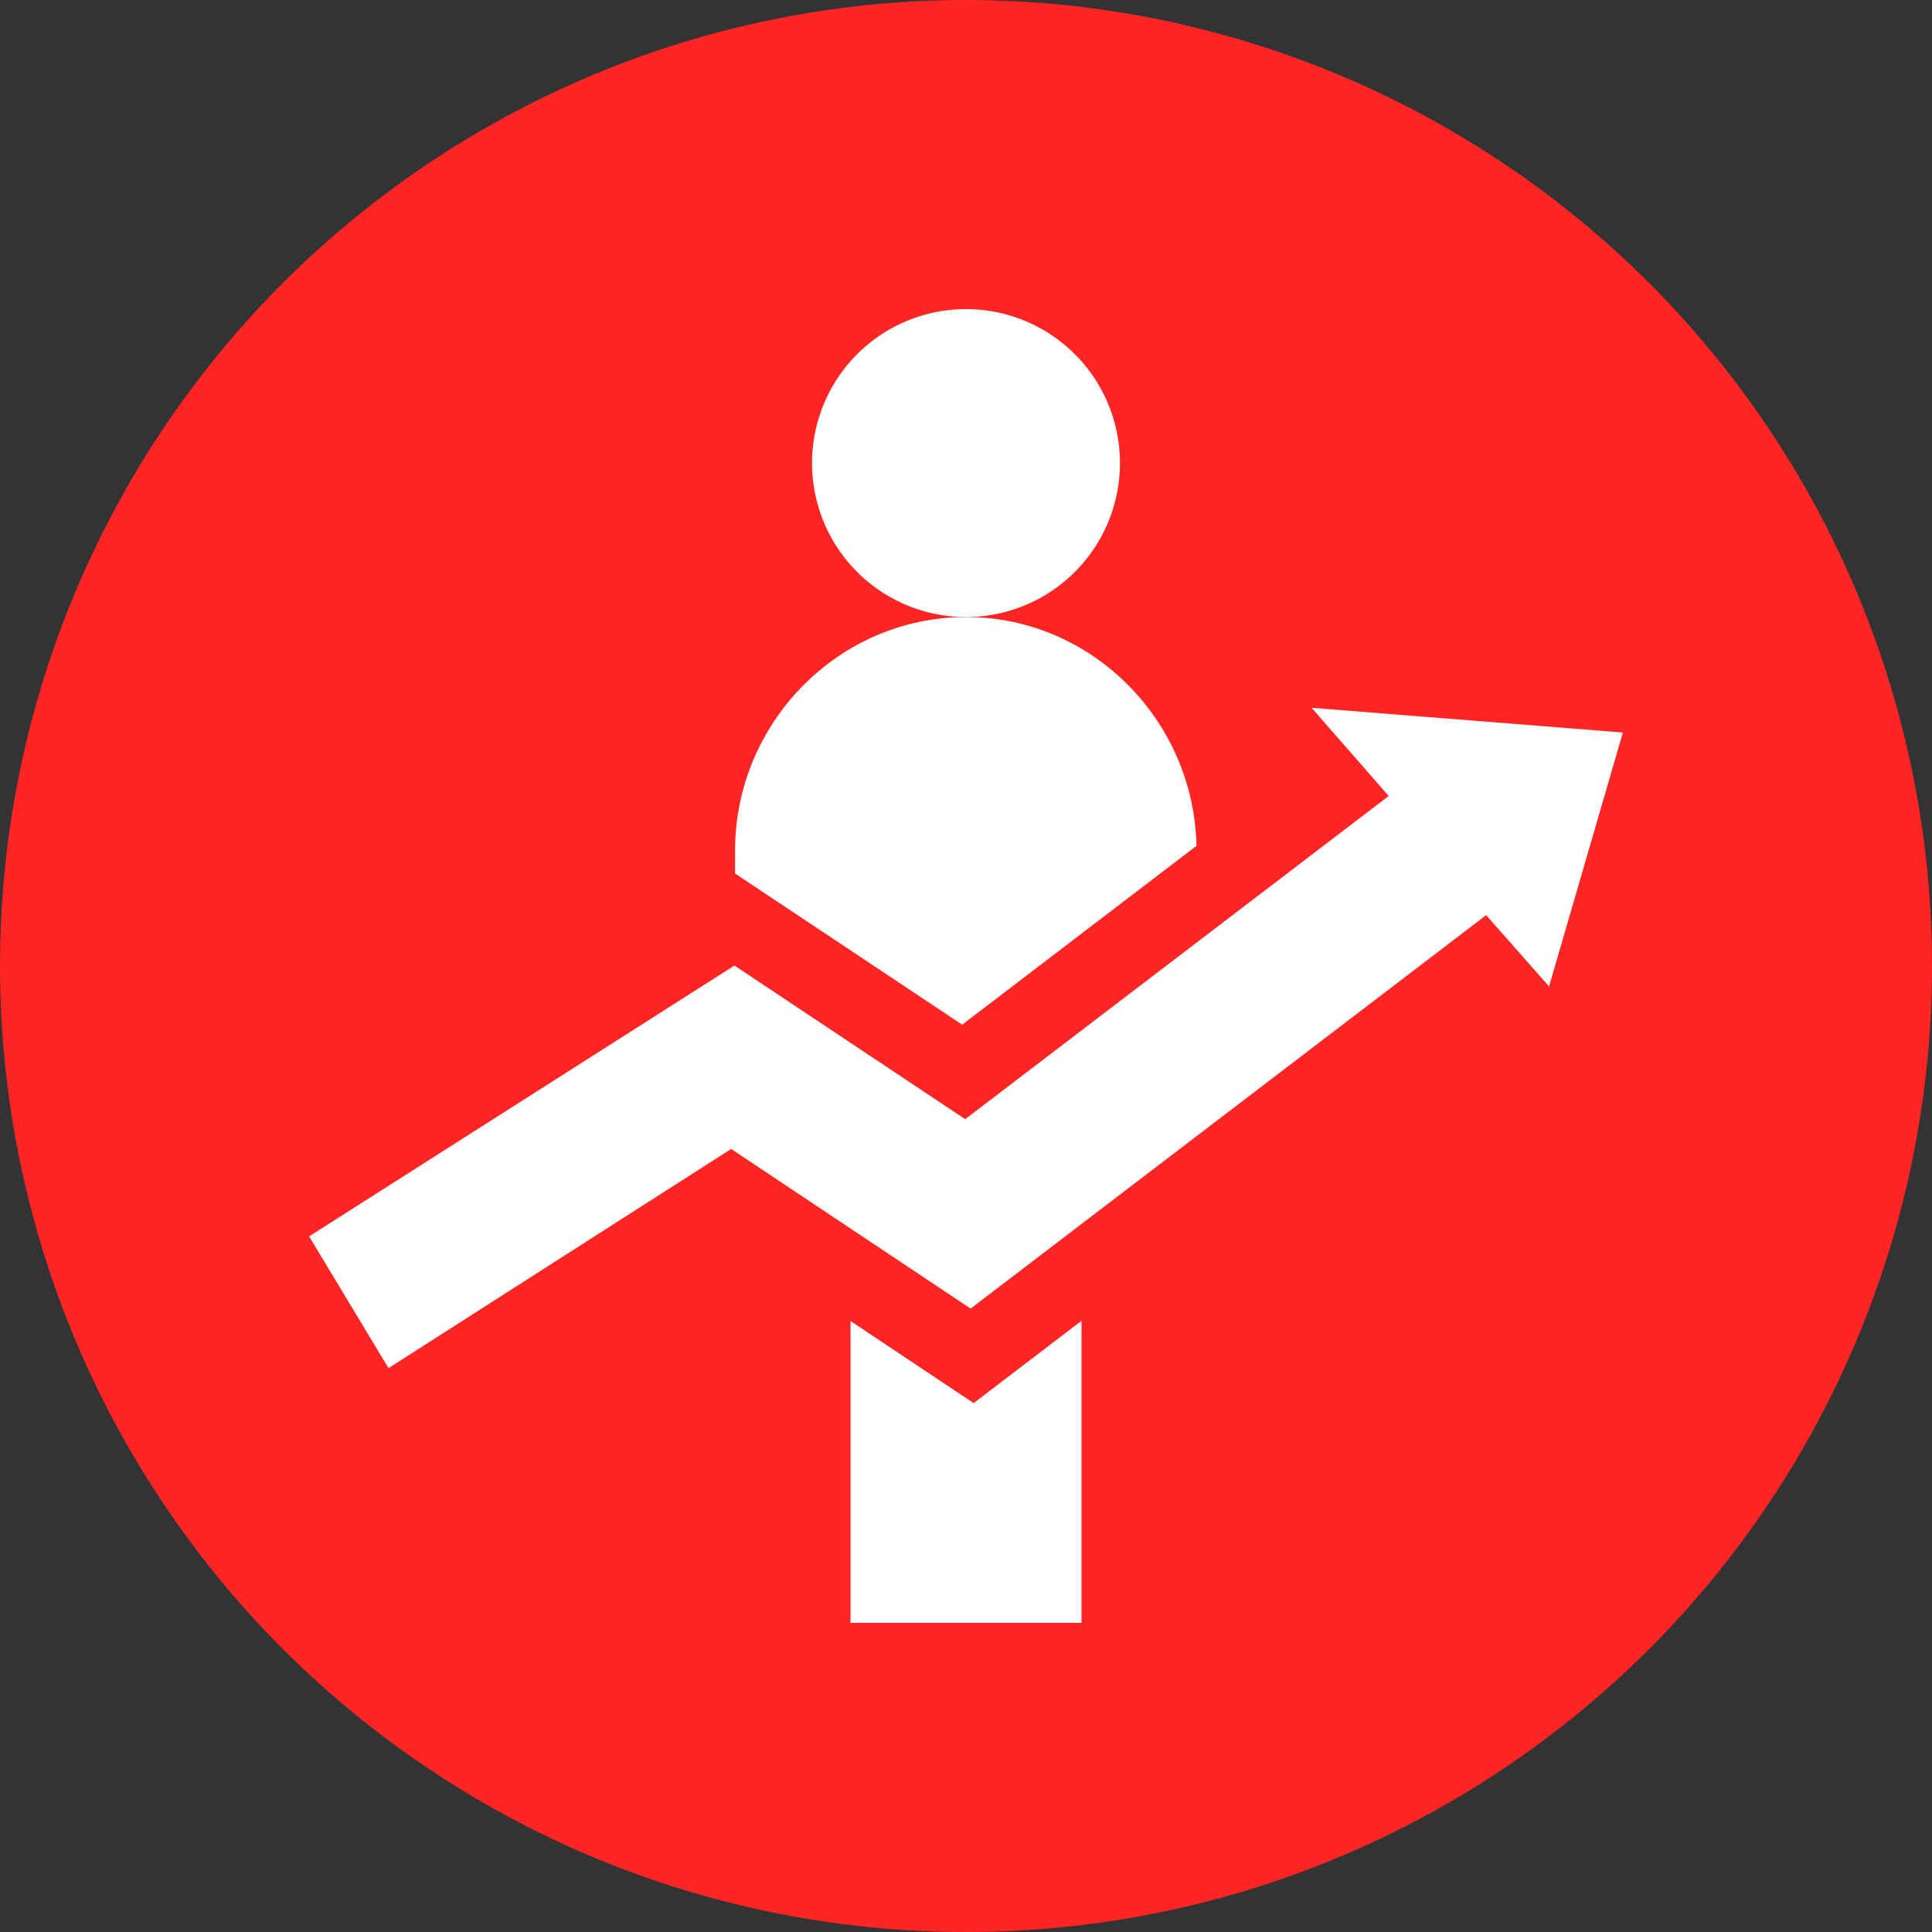 <svg xmlns="http://www.w3.org/2000/svg" width="100" height="100" fill="none"><rect width="100%" height="100%" fill="#333333" stroke="none"/><g clip-path="url(#a)"><circle cx="50" cy="50" r="50" fill="#FF2525"/><path fill="#fff" d="M50 31.938A7.969 7.969 0 1 0 50 16a7.969 7.969 0 0 0 0 15.938ZM71.879 41.2l-21.92 16.728-11.945-7.951L16 63.994l4.109 6.82L37.845 59.47l12.394 8.262 26.685-20.365 3.255 3.692L84 37.915l-16.111-1.279 3.99 4.564Z"/><path fill="#fff" d="M38.047 44.023v1.209l.015-.01 11.74 7.815 12.127-9.255c-.132-6.487-5.41-11.844-11.929-11.844-6.602 0-11.953 5.484-11.953 12.085Zm5.976 24.353V84h11.954V68.365l-5.582 4.26-6.372-4.249Z"/></g><defs><clipPath id="a"><path fill="#fff" d="M0 0h100v100H0z"/></clipPath></defs></svg>